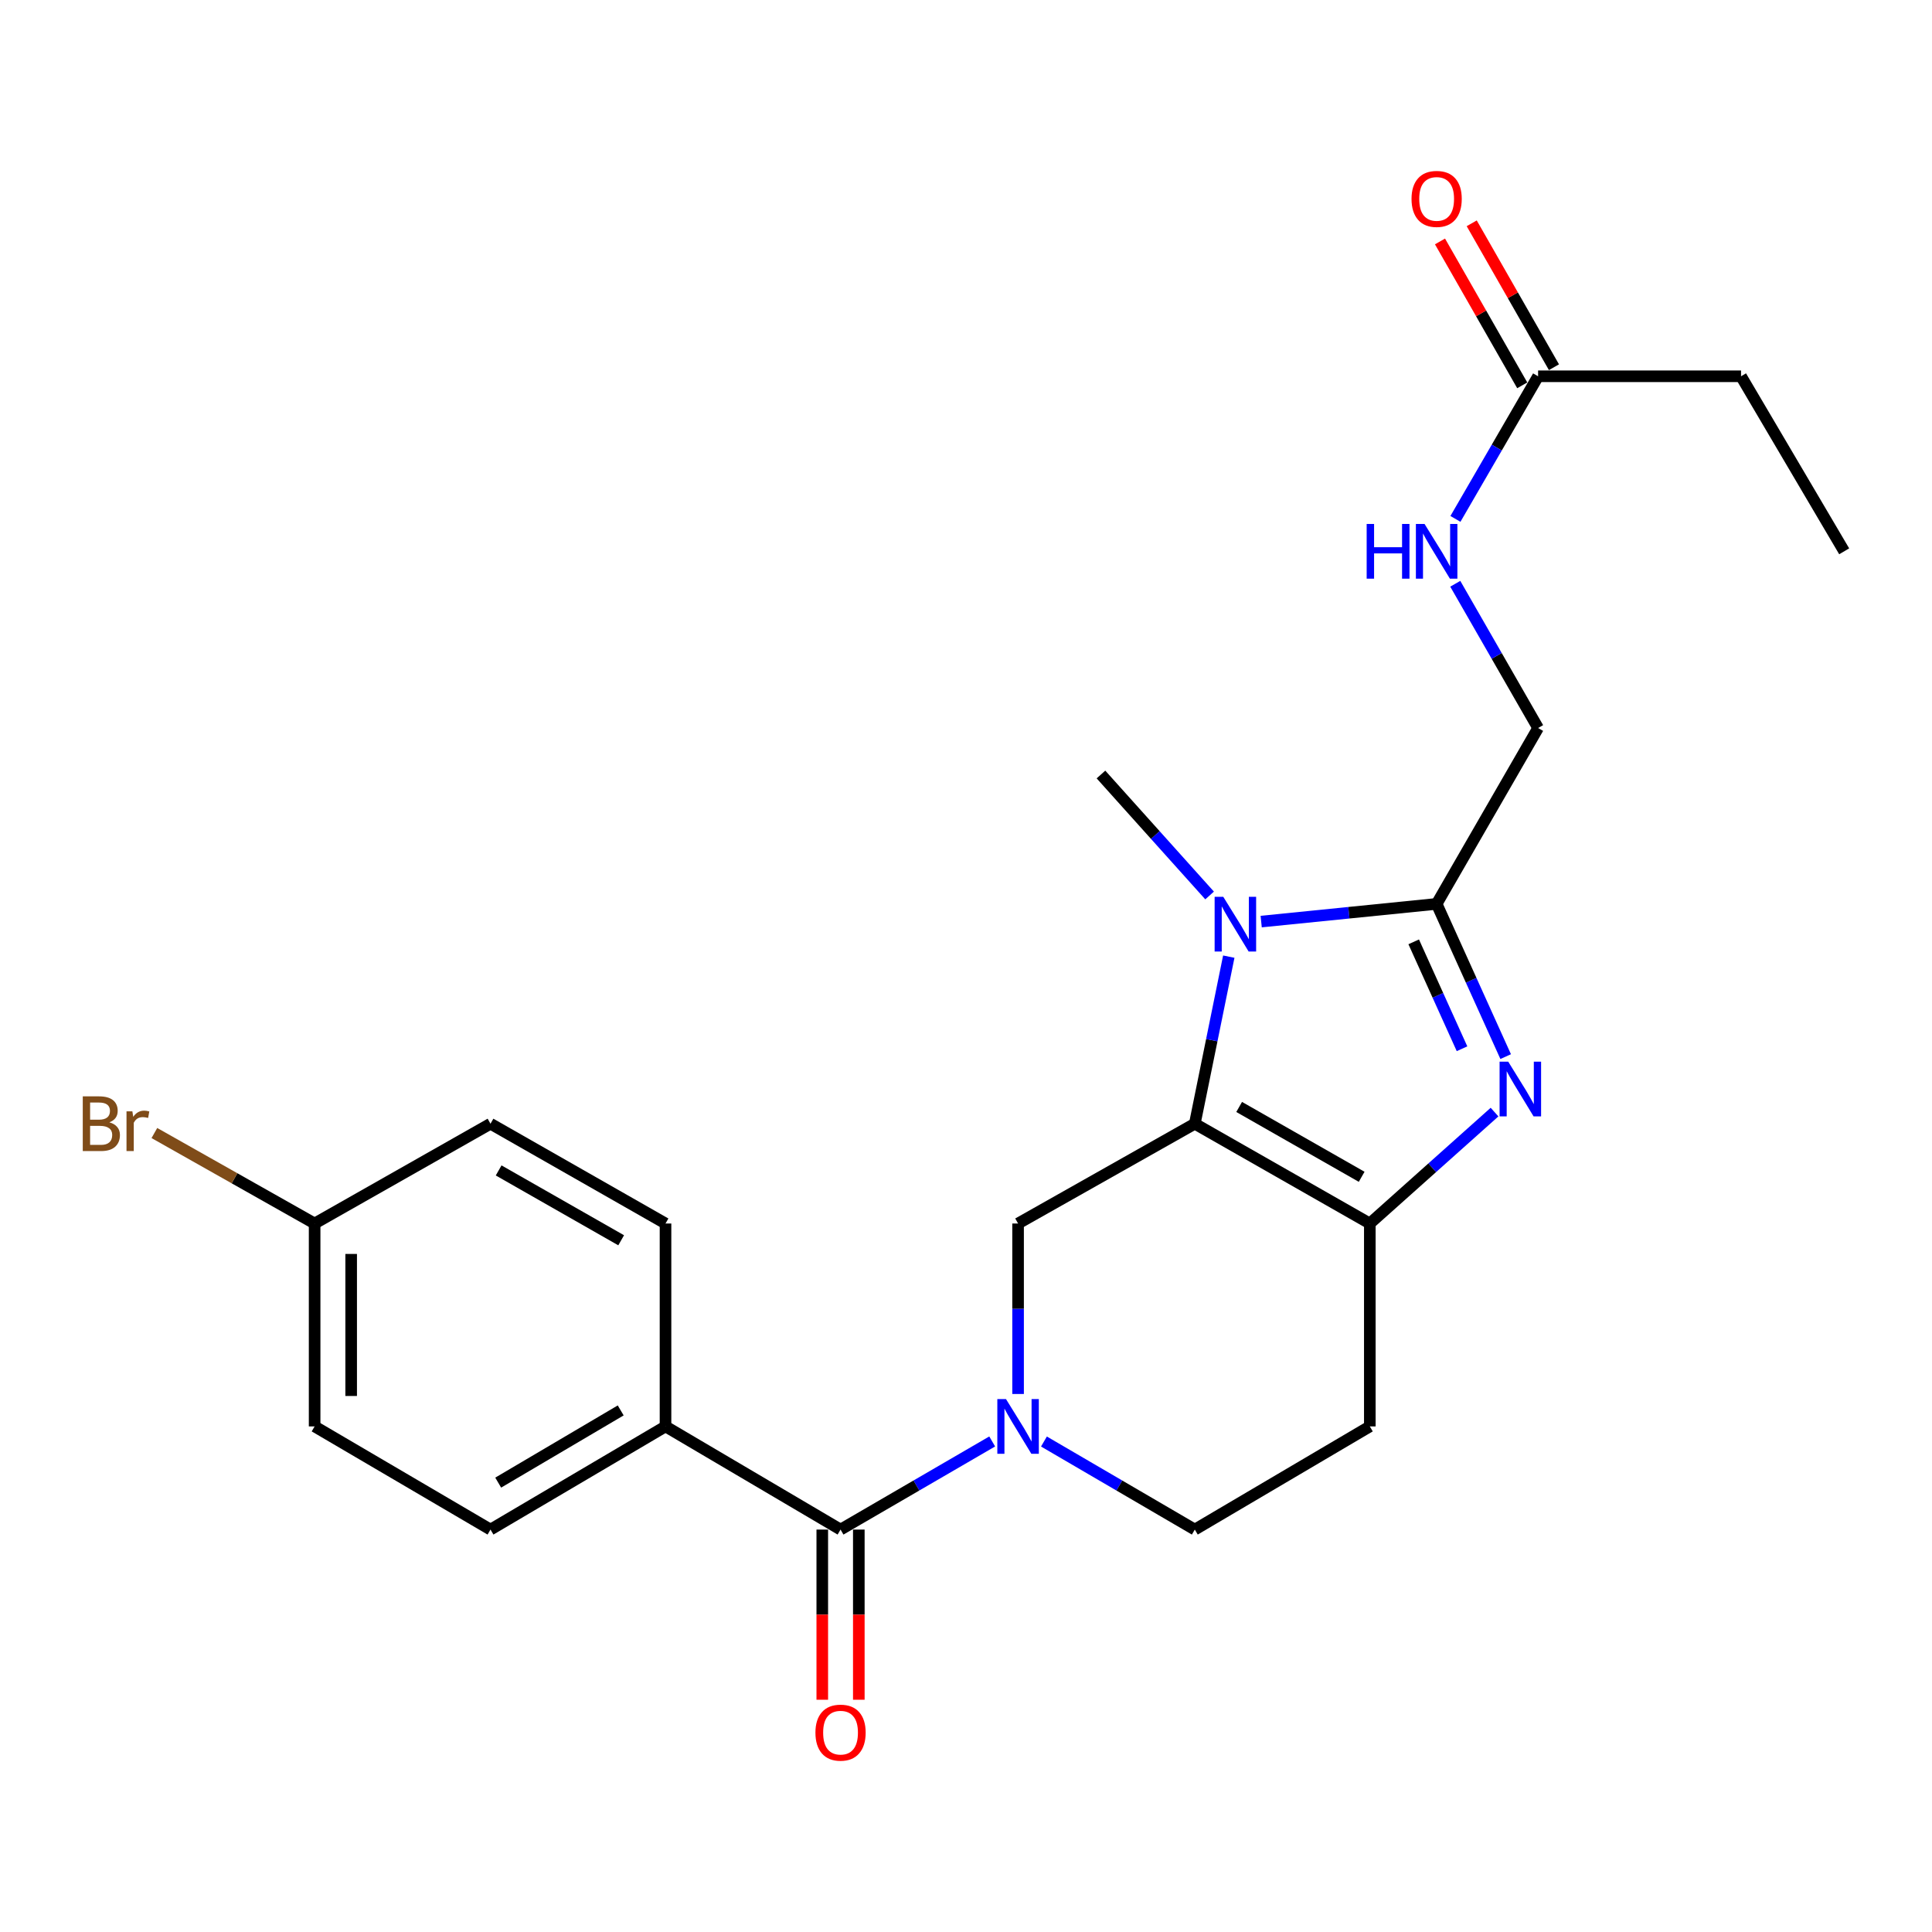<?xml version='1.0' encoding='iso-8859-1'?>
<svg version='1.1' baseProfile='full'
              xmlns='http://www.w3.org/2000/svg'
                      xmlns:rdkit='http://www.rdkit.org/xml'
                      xmlns:xlink='http://www.w3.org/1999/xlink'
                  xml:space='preserve'
width='1000px' height='1000px' viewBox='0 0 1000 1000'>
<!-- END OF HEADER -->
<rect style='opacity:1.0;fill:#FFFFFF;stroke:none' width='1000' height='1000' x='0' y='0'> </rect>
<path class='bond-0' d='M 618.428,581.636 L 627.222,538.394' style='fill:none;fill-rule:evenodd;stroke:#000000;stroke-width:6px;stroke-linecap:butt;stroke-linejoin:miter;stroke-opacity:1' />
<path class='bond-0' d='M 627.222,538.394 L 636.015,495.151' style='fill:none;fill-rule:evenodd;stroke:#0000FF;stroke-width:6px;stroke-linecap:butt;stroke-linejoin:miter;stroke-opacity:1' />
<path class='bond-2' d='M 618.428,581.636 L 709.016,633.287' style='fill:none;fill-rule:evenodd;stroke:#000000;stroke-width:6px;stroke-linecap:butt;stroke-linejoin:miter;stroke-opacity:1' />
<path class='bond-2' d='M 641.384,572.955 L 704.795,609.11' style='fill:none;fill-rule:evenodd;stroke:#000000;stroke-width:6px;stroke-linecap:butt;stroke-linejoin:miter;stroke-opacity:1' />
<path class='bond-5' d='M 618.428,581.636 L 526.957,633.287' style='fill:none;fill-rule:evenodd;stroke:#000000;stroke-width:6px;stroke-linecap:butt;stroke-linejoin:miter;stroke-opacity:1' />
<path class='bond-3' d='M 652.788,477.009 L 698.196,472.429' style='fill:none;fill-rule:evenodd;stroke:#0000FF;stroke-width:6px;stroke-linecap:butt;stroke-linejoin:miter;stroke-opacity:1' />
<path class='bond-3' d='M 698.196,472.429 L 743.604,467.85' style='fill:none;fill-rule:evenodd;stroke:#000000;stroke-width:6px;stroke-linecap:butt;stroke-linejoin:miter;stroke-opacity:1' />
<path class='bond-17' d='M 626.087,463.498 L 597.972,432.189' style='fill:none;fill-rule:evenodd;stroke:#0000FF;stroke-width:6px;stroke-linecap:butt;stroke-linejoin:miter;stroke-opacity:1' />
<path class='bond-17' d='M 597.972,432.189 L 569.856,400.88' style='fill:none;fill-rule:evenodd;stroke:#000000;stroke-width:6px;stroke-linecap:butt;stroke-linejoin:miter;stroke-opacity:1' />
<path class='bond-1' d='M 773.571,575.618 L 741.294,604.453' style='fill:none;fill-rule:evenodd;stroke:#0000FF;stroke-width:6px;stroke-linecap:butt;stroke-linejoin:miter;stroke-opacity:1' />
<path class='bond-1' d='M 741.294,604.453 L 709.016,633.287' style='fill:none;fill-rule:evenodd;stroke:#000000;stroke-width:6px;stroke-linecap:butt;stroke-linejoin:miter;stroke-opacity:1' />
<path class='bond-24' d='M 779.334,546.902 L 761.469,507.376' style='fill:none;fill-rule:evenodd;stroke:#0000FF;stroke-width:6px;stroke-linecap:butt;stroke-linejoin:miter;stroke-opacity:1' />
<path class='bond-24' d='M 761.469,507.376 L 743.604,467.85' style='fill:none;fill-rule:evenodd;stroke:#000000;stroke-width:6px;stroke-linecap:butt;stroke-linejoin:miter;stroke-opacity:1' />
<path class='bond-24' d='M 756.741,542.833 L 744.236,515.165' style='fill:none;fill-rule:evenodd;stroke:#0000FF;stroke-width:6px;stroke-linecap:butt;stroke-linejoin:miter;stroke-opacity:1' />
<path class='bond-24' d='M 744.236,515.165 L 731.73,487.497' style='fill:none;fill-rule:evenodd;stroke:#000000;stroke-width:6px;stroke-linecap:butt;stroke-linejoin:miter;stroke-opacity:1' />
<path class='bond-7' d='M 709.016,633.287 L 709.016,738.311' style='fill:none;fill-rule:evenodd;stroke:#000000;stroke-width:6px;stroke-linecap:butt;stroke-linejoin:miter;stroke-opacity:1' />
<path class='bond-10' d='M 743.604,467.85 L 796.116,376.82' style='fill:none;fill-rule:evenodd;stroke:#000000;stroke-width:6px;stroke-linecap:butt;stroke-linejoin:miter;stroke-opacity:1' />
<path class='bond-4' d='M 526.957,721.525 L 526.957,677.406' style='fill:none;fill-rule:evenodd;stroke:#0000FF;stroke-width:6px;stroke-linecap:butt;stroke-linejoin:miter;stroke-opacity:1' />
<path class='bond-4' d='M 526.957,677.406 L 526.957,633.287' style='fill:none;fill-rule:evenodd;stroke:#000000;stroke-width:6px;stroke-linecap:butt;stroke-linejoin:miter;stroke-opacity:1' />
<path class='bond-6' d='M 513.56,746.096 L 474.313,768.901' style='fill:none;fill-rule:evenodd;stroke:#0000FF;stroke-width:6px;stroke-linecap:butt;stroke-linejoin:miter;stroke-opacity:1' />
<path class='bond-6' d='M 474.313,768.901 L 435.066,791.706' style='fill:none;fill-rule:evenodd;stroke:#000000;stroke-width:6px;stroke-linecap:butt;stroke-linejoin:miter;stroke-opacity:1' />
<path class='bond-8' d='M 540.345,746.126 L 579.387,768.916' style='fill:none;fill-rule:evenodd;stroke:#0000FF;stroke-width:6px;stroke-linecap:butt;stroke-linejoin:miter;stroke-opacity:1' />
<path class='bond-8' d='M 579.387,768.916 L 618.428,791.706' style='fill:none;fill-rule:evenodd;stroke:#000000;stroke-width:6px;stroke-linecap:butt;stroke-linejoin:miter;stroke-opacity:1' />
<path class='bond-9' d='M 435.066,791.706 L 344.468,738.311' style='fill:none;fill-rule:evenodd;stroke:#000000;stroke-width:6px;stroke-linecap:butt;stroke-linejoin:miter;stroke-opacity:1' />
<path class='bond-13' d='M 425.61,791.706 L 425.61,835.745' style='fill:none;fill-rule:evenodd;stroke:#000000;stroke-width:6px;stroke-linecap:butt;stroke-linejoin:miter;stroke-opacity:1' />
<path class='bond-13' d='M 425.61,835.745 L 425.61,879.784' style='fill:none;fill-rule:evenodd;stroke:#FF0000;stroke-width:6px;stroke-linecap:butt;stroke-linejoin:miter;stroke-opacity:1' />
<path class='bond-13' d='M 444.522,791.706 L 444.522,835.745' style='fill:none;fill-rule:evenodd;stroke:#000000;stroke-width:6px;stroke-linecap:butt;stroke-linejoin:miter;stroke-opacity:1' />
<path class='bond-13' d='M 444.522,835.745 L 444.522,879.784' style='fill:none;fill-rule:evenodd;stroke:#FF0000;stroke-width:6px;stroke-linecap:butt;stroke-linejoin:miter;stroke-opacity:1' />
<path class='bond-25' d='M 709.016,738.311 L 618.428,791.706' style='fill:none;fill-rule:evenodd;stroke:#000000;stroke-width:6px;stroke-linecap:butt;stroke-linejoin:miter;stroke-opacity:1' />
<path class='bond-15' d='M 344.468,738.311 L 253.88,791.706' style='fill:none;fill-rule:evenodd;stroke:#000000;stroke-width:6px;stroke-linecap:butt;stroke-linejoin:miter;stroke-opacity:1' />
<path class='bond-15' d='M 321.276,730.028 L 257.865,767.404' style='fill:none;fill-rule:evenodd;stroke:#000000;stroke-width:6px;stroke-linecap:butt;stroke-linejoin:miter;stroke-opacity:1' />
<path class='bond-16' d='M 344.468,738.311 L 344.468,633.287' style='fill:none;fill-rule:evenodd;stroke:#000000;stroke-width:6px;stroke-linecap:butt;stroke-linejoin:miter;stroke-opacity:1' />
<path class='bond-12' d='M 796.116,376.82 L 774.682,339.488' style='fill:none;fill-rule:evenodd;stroke:#000000;stroke-width:6px;stroke-linecap:butt;stroke-linejoin:miter;stroke-opacity:1' />
<path class='bond-12' d='M 774.682,339.488 L 753.248,302.156' style='fill:none;fill-rule:evenodd;stroke:#0000FF;stroke-width:6px;stroke-linecap:butt;stroke-linejoin:miter;stroke-opacity:1' />
<path class='bond-11' d='M 796.116,194.761 L 774.722,231.672' style='fill:none;fill-rule:evenodd;stroke:#000000;stroke-width:6px;stroke-linecap:butt;stroke-linejoin:miter;stroke-opacity:1' />
<path class='bond-11' d='M 774.722,231.672 L 753.329,268.582' style='fill:none;fill-rule:evenodd;stroke:#0000FF;stroke-width:6px;stroke-linecap:butt;stroke-linejoin:miter;stroke-opacity:1' />
<path class='bond-14' d='M 804.326,190.07 L 783.043,152.827' style='fill:none;fill-rule:evenodd;stroke:#000000;stroke-width:6px;stroke-linecap:butt;stroke-linejoin:miter;stroke-opacity:1' />
<path class='bond-14' d='M 783.043,152.827 L 761.761,115.585' style='fill:none;fill-rule:evenodd;stroke:#FF0000;stroke-width:6px;stroke-linecap:butt;stroke-linejoin:miter;stroke-opacity:1' />
<path class='bond-14' d='M 787.906,199.453 L 766.623,162.21' style='fill:none;fill-rule:evenodd;stroke:#000000;stroke-width:6px;stroke-linecap:butt;stroke-linejoin:miter;stroke-opacity:1' />
<path class='bond-14' d='M 766.623,162.21 L 745.341,124.968' style='fill:none;fill-rule:evenodd;stroke:#FF0000;stroke-width:6px;stroke-linecap:butt;stroke-linejoin:miter;stroke-opacity:1' />
<path class='bond-22' d='M 796.116,194.761 L 901.161,194.761' style='fill:none;fill-rule:evenodd;stroke:#000000;stroke-width:6px;stroke-linecap:butt;stroke-linejoin:miter;stroke-opacity:1' />
<path class='bond-20' d='M 253.88,791.706 L 162.85,738.311' style='fill:none;fill-rule:evenodd;stroke:#000000;stroke-width:6px;stroke-linecap:butt;stroke-linejoin:miter;stroke-opacity:1' />
<path class='bond-19' d='M 344.468,633.287 L 253.88,581.636' style='fill:none;fill-rule:evenodd;stroke:#000000;stroke-width:6px;stroke-linecap:butt;stroke-linejoin:miter;stroke-opacity:1' />
<path class='bond-19' d='M 321.512,641.968 L 258.1,605.813' style='fill:none;fill-rule:evenodd;stroke:#000000;stroke-width:6px;stroke-linecap:butt;stroke-linejoin:miter;stroke-opacity:1' />
<path class='bond-18' d='M 162.85,633.287 L 253.88,581.636' style='fill:none;fill-rule:evenodd;stroke:#000000;stroke-width:6px;stroke-linecap:butt;stroke-linejoin:miter;stroke-opacity:1' />
<path class='bond-21' d='M 162.85,633.287 L 121.378,609.869' style='fill:none;fill-rule:evenodd;stroke:#000000;stroke-width:6px;stroke-linecap:butt;stroke-linejoin:miter;stroke-opacity:1' />
<path class='bond-21' d='M 121.378,609.869 L 79.906,586.451' style='fill:none;fill-rule:evenodd;stroke:#7F4C19;stroke-width:6px;stroke-linecap:butt;stroke-linejoin:miter;stroke-opacity:1' />
<path class='bond-26' d='M 162.85,633.287 L 162.85,738.311' style='fill:none;fill-rule:evenodd;stroke:#000000;stroke-width:6px;stroke-linecap:butt;stroke-linejoin:miter;stroke-opacity:1' />
<path class='bond-26' d='M 181.762,649.04 L 181.762,722.557' style='fill:none;fill-rule:evenodd;stroke:#000000;stroke-width:6px;stroke-linecap:butt;stroke-linejoin:miter;stroke-opacity:1' />
<path class='bond-23' d='M 901.161,194.761 L 954.545,285.36' style='fill:none;fill-rule:evenodd;stroke:#000000;stroke-width:6px;stroke-linecap:butt;stroke-linejoin:miter;stroke-opacity:1' />
<path  class='atom-1' d='M 633.171 464.196
L 642.451 479.196
Q 643.371 480.676, 644.851 483.356
Q 646.331 486.036, 646.411 486.196
L 646.411 464.196
L 650.171 464.196
L 650.171 492.516
L 646.291 492.516
L 636.331 476.116
Q 635.171 474.196, 633.931 471.996
Q 632.731 469.796, 632.371 469.116
L 632.371 492.516
L 628.691 492.516
L 628.691 464.196
L 633.171 464.196
' fill='#0000FF'/>
<path  class='atom-2' d='M 780.663 549.531
L 789.943 564.531
Q 790.863 566.011, 792.343 568.691
Q 793.823 571.371, 793.903 571.531
L 793.903 549.531
L 797.663 549.531
L 797.663 577.851
L 793.783 577.851
L 783.823 561.451
Q 782.663 559.531, 781.423 557.331
Q 780.223 555.131, 779.863 554.451
L 779.863 577.851
L 776.183 577.851
L 776.183 549.531
L 780.663 549.531
' fill='#0000FF'/>
<path  class='atom-5' d='M 520.697 724.151
L 529.977 739.151
Q 530.897 740.631, 532.377 743.311
Q 533.857 745.991, 533.937 746.151
L 533.937 724.151
L 537.697 724.151
L 537.697 752.471
L 533.817 752.471
L 523.857 736.071
Q 522.697 734.151, 521.457 731.951
Q 520.257 729.751, 519.897 729.071
L 519.897 752.471
L 516.217 752.471
L 516.217 724.151
L 520.697 724.151
' fill='#0000FF'/>
<path  class='atom-13' d='M 707.384 271.2
L 711.224 271.2
L 711.224 283.24
L 725.704 283.24
L 725.704 271.2
L 729.544 271.2
L 729.544 299.52
L 725.704 299.52
L 725.704 286.44
L 711.224 286.44
L 711.224 299.52
L 707.384 299.52
L 707.384 271.2
' fill='#0000FF'/>
<path  class='atom-13' d='M 737.344 271.2
L 746.624 286.2
Q 747.544 287.68, 749.024 290.36
Q 750.504 293.04, 750.584 293.2
L 750.584 271.2
L 754.344 271.2
L 754.344 299.52
L 750.464 299.52
L 740.504 283.12
Q 739.344 281.2, 738.104 279
Q 736.904 276.8, 736.544 276.12
L 736.544 299.52
L 732.864 299.52
L 732.864 271.2
L 737.344 271.2
' fill='#0000FF'/>
<path  class='atom-14' d='M 422.066 896.81
Q 422.066 890.01, 425.426 886.21
Q 428.786 882.41, 435.066 882.41
Q 441.346 882.41, 444.706 886.21
Q 448.066 890.01, 448.066 896.81
Q 448.066 903.69, 444.666 907.61
Q 441.266 911.49, 435.066 911.49
Q 428.826 911.49, 425.426 907.61
Q 422.066 903.73, 422.066 896.81
M 435.066 908.29
Q 439.386 908.29, 441.706 905.41
Q 444.066 902.49, 444.066 896.81
Q 444.066 891.25, 441.706 888.45
Q 439.386 885.61, 435.066 885.61
Q 430.746 885.61, 428.386 888.41
Q 426.066 891.21, 426.066 896.81
Q 426.066 902.53, 428.386 905.41
Q 430.746 908.29, 435.066 908.29
' fill='#FF0000'/>
<path  class='atom-15' d='M 730.604 102.95
Q 730.604 96.15, 733.964 92.35
Q 737.324 88.55, 743.604 88.55
Q 749.884 88.55, 753.244 92.35
Q 756.604 96.15, 756.604 102.95
Q 756.604 109.83, 753.204 113.75
Q 749.804 117.63, 743.604 117.63
Q 737.364 117.63, 733.964 113.75
Q 730.604 109.87, 730.604 102.95
M 743.604 114.43
Q 747.924 114.43, 750.244 111.55
Q 752.604 108.63, 752.604 102.95
Q 752.604 97.39, 750.244 94.59
Q 747.924 91.75, 743.604 91.75
Q 739.284 91.75, 736.924 94.55
Q 734.604 97.35, 734.604 102.95
Q 734.604 108.67, 736.924 111.55
Q 739.284 114.43, 743.604 114.43
' fill='#FF0000'/>
<path  class='atom-22' d='M 56.599 580.916
Q 59.319 581.676, 60.679 583.356
Q 62.08 584.996, 62.08 587.436
Q 62.08 591.356, 59.559 593.596
Q 57.08 595.796, 52.359 595.796
L 42.84 595.796
L 42.84 567.476
L 51.2 567.476
Q 56.039 567.476, 58.48 569.436
Q 60.919 571.396, 60.919 574.996
Q 60.919 579.276, 56.599 580.916
M 46.639 570.676
L 46.639 579.556
L 51.2 579.556
Q 53.999 579.556, 55.44 578.436
Q 56.919 577.276, 56.919 574.996
Q 56.919 570.676, 51.2 570.676
L 46.639 570.676
M 52.359 592.596
Q 55.12 592.596, 56.599 591.276
Q 58.08 589.956, 58.08 587.436
Q 58.08 585.116, 56.44 583.956
Q 54.84 582.756, 51.76 582.756
L 46.639 582.756
L 46.639 592.596
L 52.359 592.596
' fill='#7F4C19'/>
<path  class='atom-22' d='M 68.519 575.236
L 68.96 578.076
Q 71.12 574.876, 74.639 574.876
Q 75.76 574.876, 77.279 575.276
L 76.68 578.636
Q 74.96 578.236, 73.999 578.236
Q 72.32 578.236, 71.2 578.916
Q 70.12 579.556, 69.24 581.116
L 69.24 595.796
L 65.48 595.796
L 65.48 575.236
L 68.519 575.236
' fill='#7F4C19'/>
</svg>
